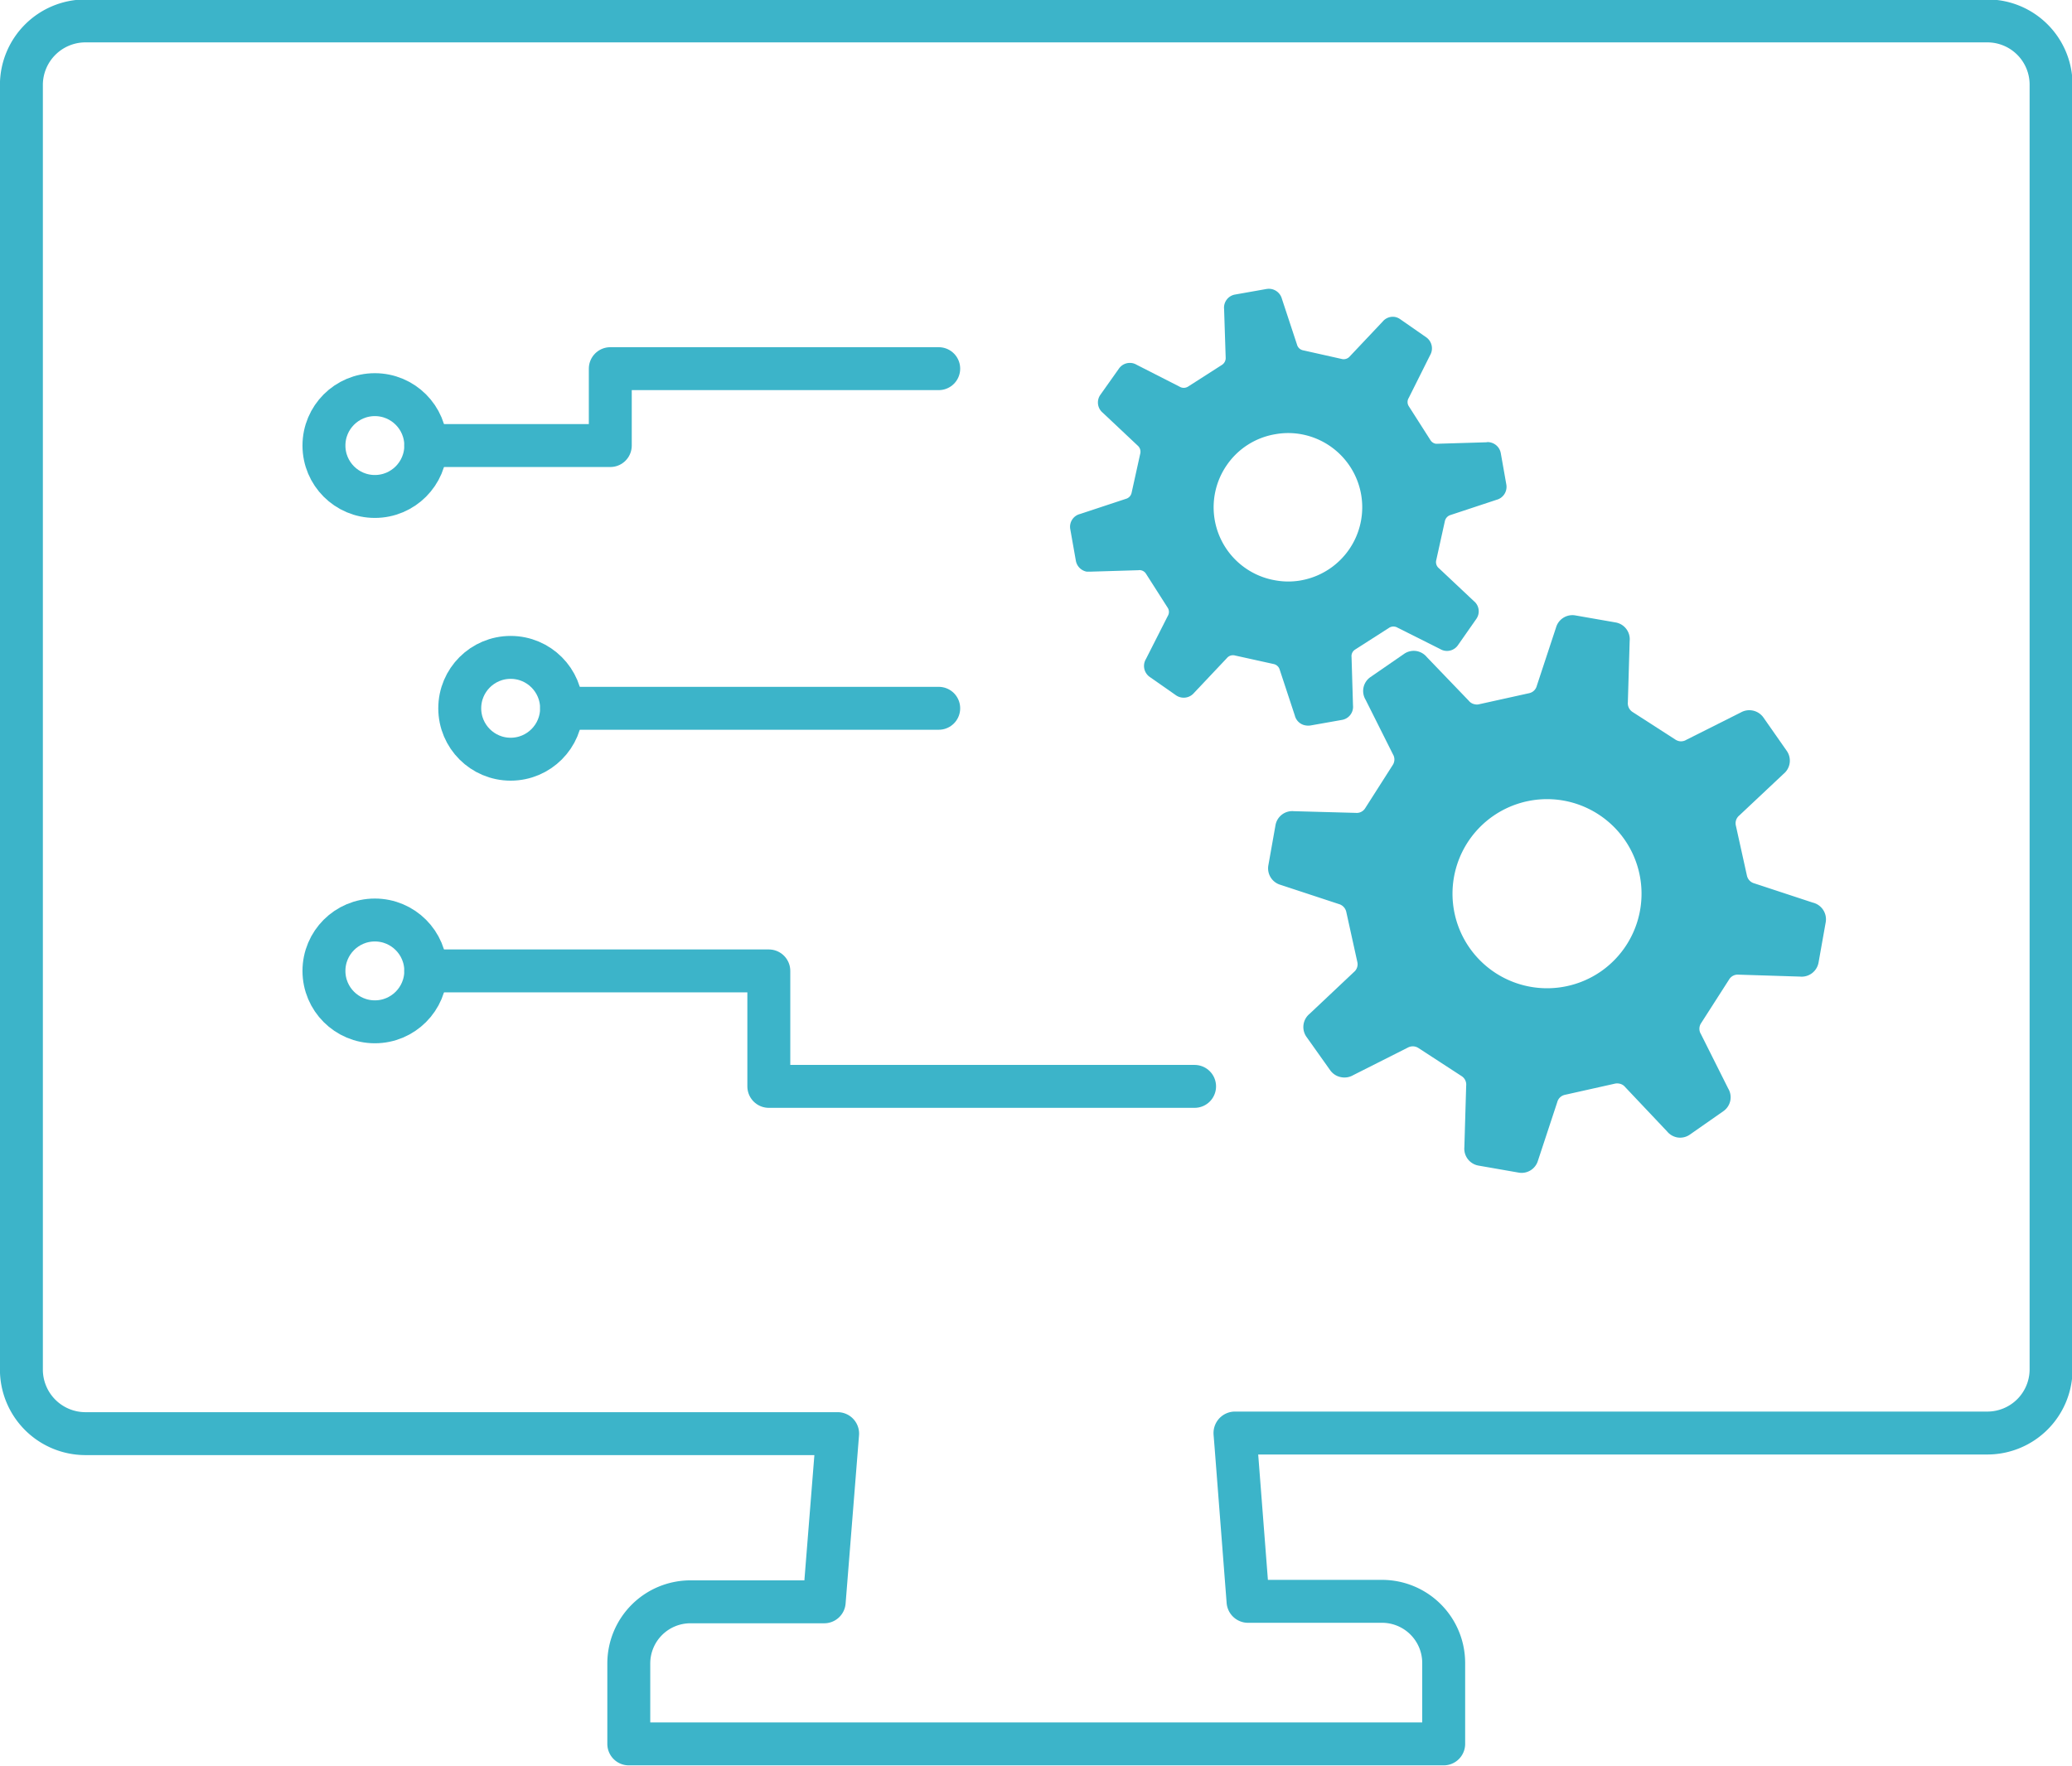 <svg xmlns="http://www.w3.org/2000/svg" viewBox="0 0 171.35 146.05"><defs><style>.cls-1,.cls-2{fill:none;}.cls-1{stroke:#3cb4c9;stroke-linecap:round;stroke-linejoin:round;stroke-width:3.55px;}.cls-3{fill:#3cb4c9;}</style></defs><g id="レイヤー_2" data-name="レイヤー 2"><g id="平常時"><path class="cls-1" d="M69.27,118.57l-1.11,13.91H57.07A5.1,5.1,0,0,0,52,137.57V141h0v3.23h67.39v-6.7a5.1,5.1,0,0,0-5.08-5.09h-11.1l-1-12.92-.08-1h62.25a5.27,5.27,0,0,0,5.24-5.27V7a5.27,5.27,0,0,0-5.24-5.27H7A5.3,5.3,0,0,0,1.77,7V113.3A5.3,5.3,0,0,0,7,118.57H69.27Z"/><polygon class="cls-2" points="13.38 12.63 13.38 107.71 158 107.71 158 107.28 158 12.63 13.38 12.63"/><path class="cls-3" d="M132.41,80.33a7.82,7.82,0,1,1-3.13-14.12,7.83,7.83,0,0,1,5.06,3.22,7.83,7.83,0,0,1-1.93,10.9Zm17.5-5.68-4.83-1.59a.85.85,0,0,1-.61-.63l-.92-4.16a.83.83,0,0,1,.28-.82L147.5,64a1.41,1.41,0,0,0,.26-1.9l-1.93-2.76a1.43,1.43,0,0,0-1.88-.41l-4.5,2.26a.83.83,0,0,1-.57.11.91.91,0,0,1-.31-.12L135,58.88a.86.86,0,0,1-.38-.79l.15-5.08a1.41,1.41,0,0,0-1.16-1.53l-3.32-.58a1.41,1.41,0,0,0-1.61,1l-1.59,4.82a.83.83,0,0,1-.63.61l-4.16.92a.74.74,0,0,1-.33,0,.81.81,0,0,1-.5-.29L118,54.35a1.42,1.42,0,0,0-.84-.5,1.4,1.4,0,0,0-1.06.24L113.33,56a1.4,1.4,0,0,0-.4,1.87l2.26,4.51a.83.83,0,0,1,0,.87l-2.29,3.59a.82.82,0,0,1-.78.39L107,67.09a1.41,1.41,0,0,0-1.52,1.16l-.59,3.32a1.42,1.42,0,0,0,1,1.61l4.83,1.59a.87.87,0,0,1,.61.63l.92,4.17a.83.83,0,0,1-.28.82l-3.67,3.46a1.41,1.41,0,0,0-.26,1.9L110,88.51a1.42,1.42,0,0,0,.91.58,1.44,1.44,0,0,0,1-.17l4.5-2.27a.88.88,0,0,1,.57-.1.91.91,0,0,1,.31.12L120.87,89a.83.83,0,0,1,.38.79l-.15,5.08a1.42,1.42,0,0,0,1.16,1.53l3.32.58a1.41,1.41,0,0,0,1.61-1l1.59-4.82a.83.83,0,0,1,.63-.61l4.16-.93a.91.91,0,0,1,.33,0,.81.81,0,0,1,.5.29l3.46,3.66a1.42,1.42,0,0,0,.84.5,1.4,1.4,0,0,0,1.06-.24l2.76-1.93a1.4,1.4,0,0,0,.4-1.87l-2.26-4.51a.83.83,0,0,1,0-.87L143,81a.83.83,0,0,1,.78-.39l5.08.16a1.42,1.42,0,0,0,1.53-1.16l.59-3.32A1.42,1.42,0,0,0,149.91,74.65Z"/><path class="cls-3" d="M108.38,60l2.6-.46a1.1,1.1,0,0,0,.91-1.2l-.12-4a.64.64,0,0,1,.3-.62l2.81-1.8a.65.65,0,0,1,.47-.09.58.58,0,0,1,.22.08l3.53,1.77a1.1,1.1,0,0,0,1.47-.32l1.51-2.16a1.09,1.09,0,0,0-.2-1.49L119,47a.65.65,0,0,1-.23-.65l.72-3.26a.68.68,0,0,1,.48-.5l3.78-1.25a1.11,1.11,0,0,0,.82-1.27l-.46-2.6a1.11,1.11,0,0,0-.91-.89.7.7,0,0,0-.29,0l-4,.12h-.17a.64.64,0,0,1-.44-.29l-1.8-2.82a.64.64,0,0,1,0-.68l1.77-3.54a1.12,1.12,0,0,0-.32-1.47l-2.17-1.51a1.11,1.11,0,0,0-.44-.18,1.09,1.09,0,0,0-1,.39l-2.71,2.87a.67.67,0,0,1-.62.23h0l-3.26-.73a.65.65,0,0,1-.49-.47l-1.25-3.79a1.12,1.12,0,0,0-.89-.81,1.21,1.21,0,0,0-.38,0l-2.6.46a1.1,1.1,0,0,0-.91,1.2l.13,4a.67.67,0,0,1-.31.62l-2.81,1.8a.67.67,0,0,1-.69,0L94,30.17a1.1,1.1,0,0,0-1.47.32L91,32.65a1.1,1.1,0,0,0,.2,1.49l2.88,2.71a.67.67,0,0,1,.22.65l-.72,3.26a.66.66,0,0,1-.48.5l-3.78,1.25a1.09,1.09,0,0,0-.81,1.26l.46,2.6a1.12,1.12,0,0,0,.9.91h.29l4-.12a.47.47,0,0,1,.17,0,.64.64,0,0,1,.44.29l1.8,2.82a.64.64,0,0,1,0,.68L94.77,54.5A1.11,1.11,0,0,0,95.1,56l2.16,1.51a1.12,1.12,0,0,0,1.49-.21l2.71-2.87a.65.65,0,0,1,.61-.23h0l3.26.72a.66.66,0,0,1,.5.47l1.25,3.79A1.09,1.09,0,0,0,108,60,1.21,1.21,0,0,0,108.38,60Zm-.78-12a6,6,0,0,1-2.12,0,6.13,6.13,0,0,1-4-9.57,6.07,6.07,0,0,1,4-2.52,6,6,0,0,1,2.11,0,6.14,6.14,0,0,1,0,12.09Z"/><circle class="cls-1" cx="31" cy="36.85" r="4.21"/><circle class="cls-1" cx="42.23" cy="58.58" r="4.21"/><circle class="cls-1" cx="31" cy="80.3" r="4.21"/><polyline class="cls-1" points="35.21 36.85 50.47 36.85 50.47 30.49 77.63 30.49"/><line class="cls-1" x1="46.45" y1="58.58" x2="77.63" y2="58.58"/><polyline class="cls-1" points="35.21 80.3 63.58 80.3 63.58 89.85 98.79 89.85"/></g></g></svg>